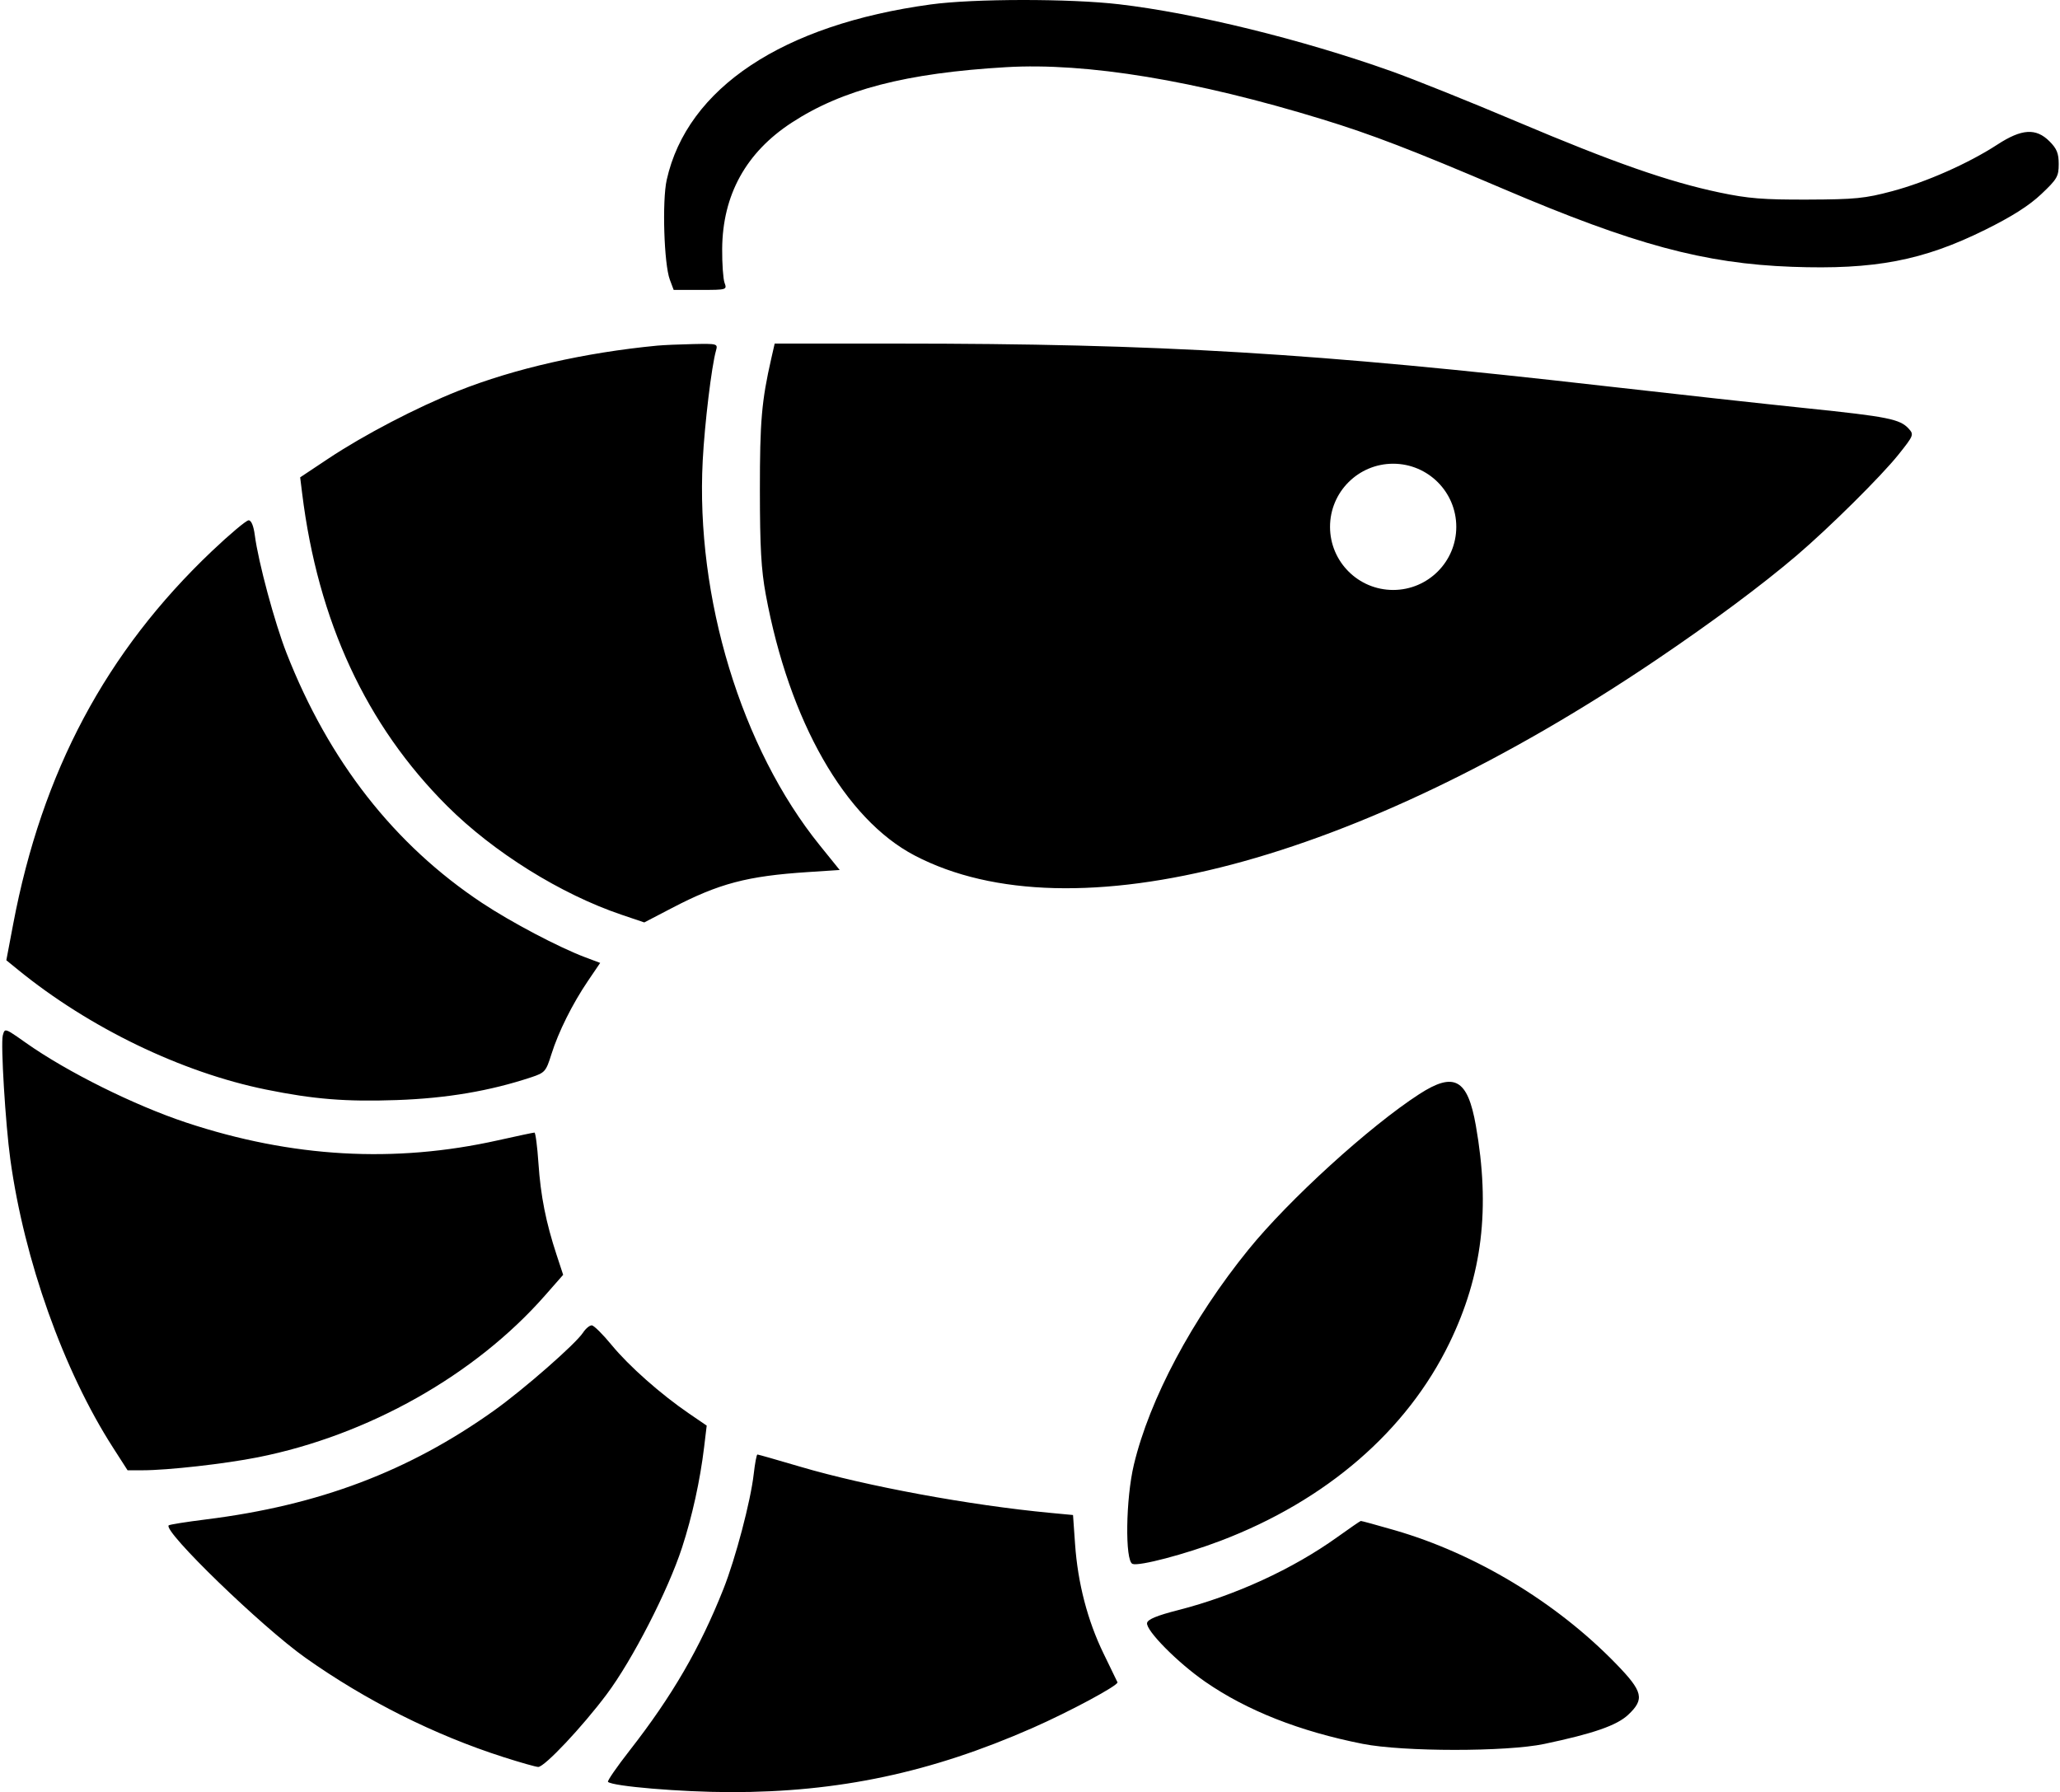<svg width="785" height="683" viewBox="0 0 785 683" fill="none" xmlns="http://www.w3.org/2000/svg">
<path fill-rule="evenodd" clip-rule="evenodd" d="M254.065 68.537C261.886 33.532 298.252 9.38 354.727 1.686C371.058 -0.539 407.674 -0.567 426.474 1.633C455.433 5.02 496.106 15.02 530.117 27.115C538.717 30.172 560.348 38.856 578.186 46.413C614.742 61.896 635.876 69.29 655.209 73.356C666.181 75.664 671.932 76.126 688.888 76.064C706.938 75.998 710.704 75.624 721.01 72.873C734.039 69.396 750.116 62.275 761.141 55.099C770.417 49.061 775.855 48.722 780.996 53.863C783.788 56.656 784.511 58.44 784.511 62.539C784.511 67.237 783.916 68.262 777.859 73.99C773.223 78.373 766.749 82.49 756.509 87.566C732.835 99.3 714.375 102.839 682.874 101.682C649.404 100.454 622.708 93.244 572.816 71.964C538.102 57.157 522.816 51.279 503.994 45.501C455.533 30.621 414.158 23.795 383.374 25.602C345.329 27.835 321.019 34.127 301.691 46.745C284.253 58.128 275.349 74.295 275.196 94.851C275.154 100.474 275.563 106.292 276.103 107.781C277.074 110.453 276.954 110.488 266.899 110.488H256.713L255.248 106.578C253.027 100.652 252.278 76.536 254.065 68.537ZM174.686 148.946C196.057 140.463 222.878 134.367 250.463 131.723C252.778 131.502 258.931 131.234 264.135 131.128C273.409 130.939 273.582 130.99 272.835 133.642C271.154 139.616 268.519 161.459 267.783 175.543C265.051 227.769 282.496 285.133 312.363 322.128L319.981 331.563L307.774 332.363C284.709 333.874 273.985 336.711 256.108 346.028L245.514 351.549L236.863 348.622C213.687 340.78 188.102 324.825 170.408 307.181C139.56 276.418 121.161 236.746 115.136 188.003L114.384 181.921L124.989 174.863C138.726 165.72 158.797 155.253 174.686 148.946ZM289.57 186.866C289.555 160.581 290.228 152.782 293.905 136.649L295.206 130.935L341.696 130.941C442.138 130.955 500.609 134.466 611.908 147.171C637.708 150.115 672.078 153.897 688.286 155.574C719.474 158.8 724.03 159.713 727.374 163.408C729.385 165.629 729.233 166.013 723.418 173.285C716.832 181.526 697.103 201.076 684.678 211.678C671.419 222.99 652.512 237.05 631.153 251.481C516.779 328.76 408.39 357.353 348.537 326.035C321.995 312.149 300.724 274.847 291.807 226.559C290.065 217.125 289.583 208.565 289.57 186.866ZM5.021 352.191C16.026 294.074 40.381 248.37 80.777 210.02C87.572 203.57 93.857 198.293 94.743 198.293C95.76 198.293 96.632 200.404 97.103 204.006C98.444 214.241 104.67 237.359 109.201 248.926C125.317 290.067 150.275 321.958 183.707 344.125C194.824 351.496 213.018 361.08 223.046 364.847L228.708 366.973L224.113 373.746C218.12 382.581 212.797 393.257 210.104 401.842C208.058 408.364 207.648 408.829 202.439 410.559C186.696 415.785 170.25 418.575 151.231 419.245C131.789 419.929 119.566 418.946 101.314 415.231C69.188 408.691 34.019 391.703 6.92 369.632L2.413 365.962L5.021 352.191ZM3.936 441.862C2.087 428.464 0.221 397.832 1.06 394.628L1.064 394.611C1.311 393.666 1.477 393.031 1.875 392.807C2.685 392.351 4.459 393.605 9.85 397.418L9.9 397.453C25.515 408.495 51.234 421.281 71.024 427.84C111.222 441.162 150.349 443.389 189.712 434.593C196.986 432.968 203.263 431.638 203.665 431.638C204.066 431.638 204.751 436.916 205.188 443.366C206.026 455.772 208.032 465.884 212.114 478.288L214.601 485.846L207.706 493.699C181.069 524.04 140.311 547.021 98.307 555.38C85.686 557.893 63.974 560.339 54.306 560.339H48.612L43.017 551.619C24.175 522.246 9.239 480.299 3.936 441.862ZM475.731 476.253C491.165 457.215 521.893 429.241 540.828 416.989C554.158 408.364 559.267 411.194 562.394 428.937C567.962 460.536 564.882 485.955 552.353 511.796C536.097 545.326 505.417 571.857 465.165 587.193C451.585 592.368 434.053 596.973 431.569 596.021C428.647 594.9 428.975 571.175 432.091 558.178C438.095 533.134 454.338 502.64 475.731 476.253ZM188.187 537.636C199.482 529.592 219.34 512.208 222.17 507.888C223.208 506.305 224.72 505.054 225.532 505.11C226.344 505.165 229.748 508.547 233.098 512.627C239.645 520.602 251.774 531.337 262.588 538.726L269.3 543.312L268.315 551.525C266.798 564.173 263.779 577.908 259.9 589.808C254.55 606.222 240.965 632.67 231.173 645.739C221.813 658.23 207.514 673.404 205.104 673.404C204.266 673.404 198.298 671.711 191.84 669.644C165.57 661.23 139.424 648.113 116.377 631.788C99.696 619.971 62.078 583.537 64.283 581.333C64.592 581.024 71.02 580 78.569 579.059C121.501 573.7 155.701 560.777 188.187 537.636ZM275.706 605.506C280.291 593.936 286.055 572.051 287.214 561.81C287.68 557.693 288.314 554.325 288.624 554.325C288.934 554.325 296.307 556.427 305.008 558.995C330.036 566.382 369.683 573.698 400.344 576.583L408.894 577.389L409.677 588.526C410.718 603.349 414.437 617.645 420.491 630.102C423.224 635.726 425.628 640.687 425.834 641.129C426.351 642.241 407.664 652.293 393.436 658.555C354.798 675.559 319.537 683.05 278.367 683C259.536 682.977 233.387 680.784 231.688 679.086C231.35 678.749 235.031 673.408 239.866 667.218C256.118 646.414 266.748 628.112 275.706 605.506ZM448.927 613.641C470.62 608.096 492.606 598.007 509.669 585.764C514.3 582.442 518.299 579.693 518.555 579.654C518.813 579.616 524.609 581.198 531.436 583.171C562.289 592.086 593.161 610.718 615.849 634.116C626.102 644.69 626.783 647.547 620.474 653.497C616.144 657.581 607.19 660.695 588.453 664.638C574.054 667.666 534.685 667.647 519.291 664.603C495.257 659.85 475.194 651.939 459.293 640.947C448.785 633.683 436.556 621.317 437.112 618.518C437.385 617.142 440.897 615.693 448.927 613.641ZM530.887 224.84C544.173 224.84 554.943 214.07 554.943 200.784C554.943 187.498 544.173 176.728 530.887 176.728C517.601 176.728 506.831 187.498 506.831 200.784C506.831 214.07 517.601 224.84 530.887 224.84Z" fill="black"/>
</svg>
